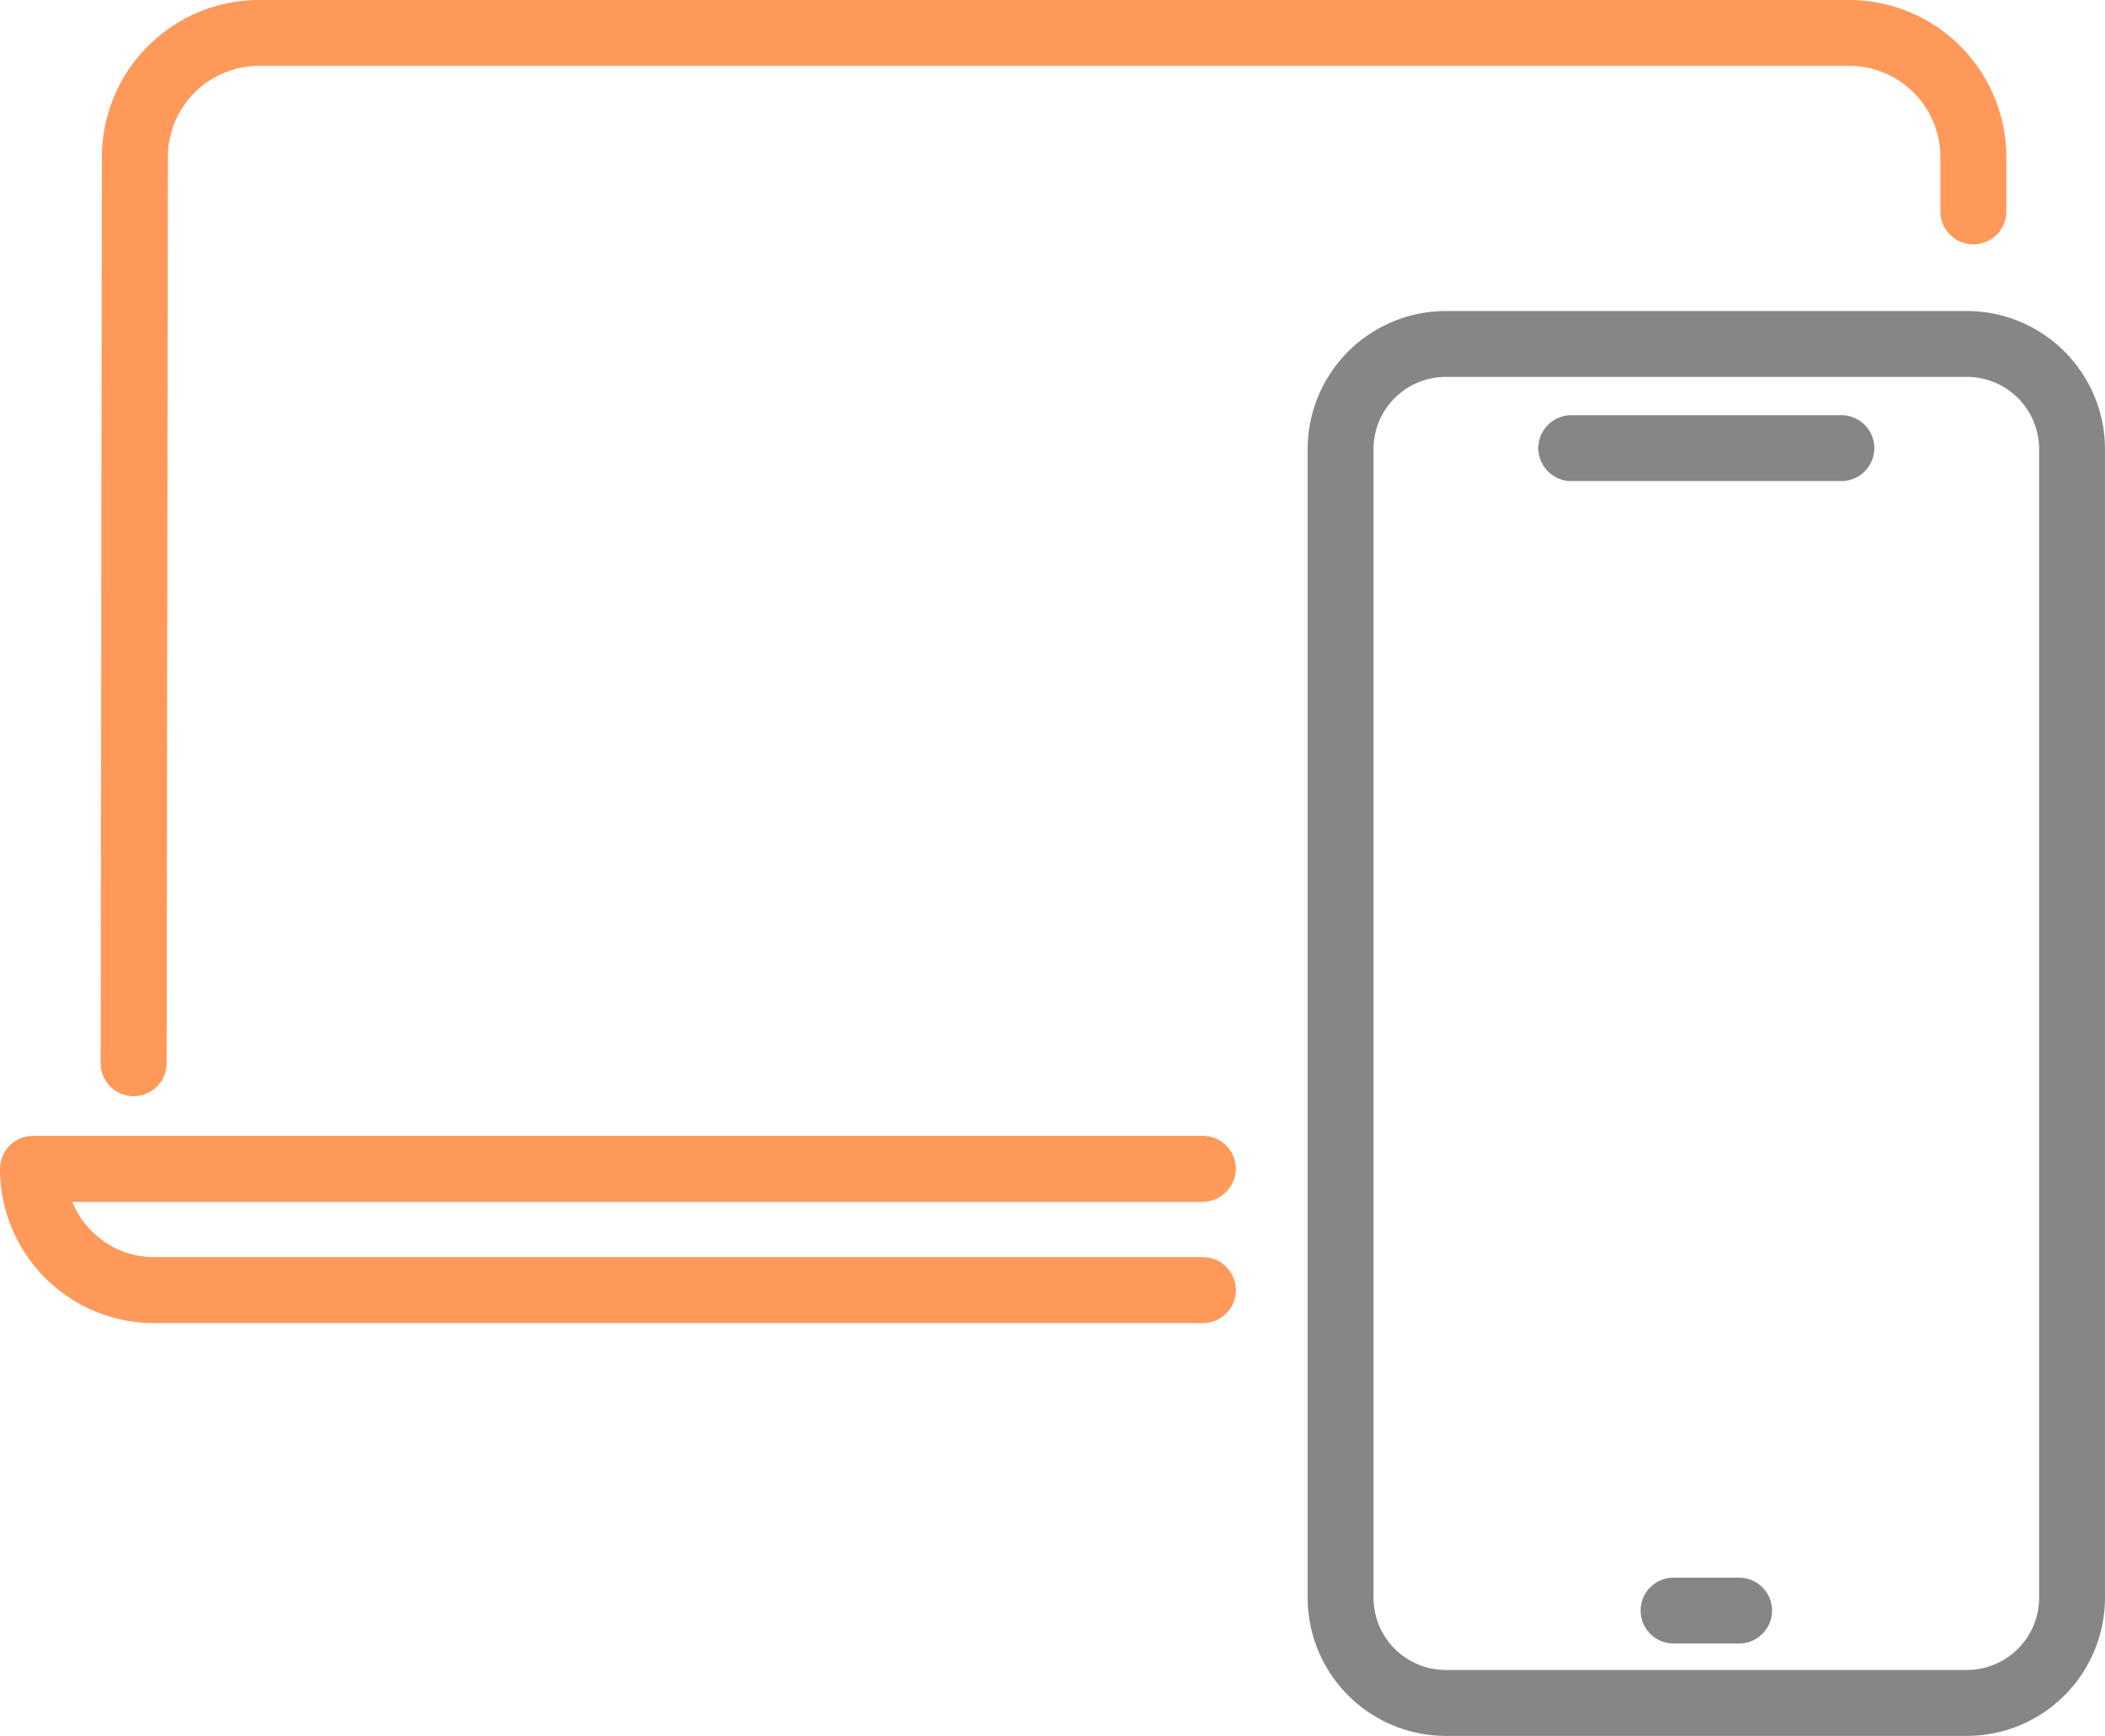 <svg xmlns="http://www.w3.org/2000/svg" width="97" height="80" viewBox="0 0 97 80">
  <g id="devices_2_" data-name="devices (2)" transform="translate(0 -44.865)">
    <path id="パス_16072" data-name="パス 16072" d="M348.443,120.527H324.429a6.371,6.371,0,0,0-6.364,6.364v52.939a6.371,6.371,0,0,0,6.364,6.364h24.014a6.371,6.371,0,0,0,6.363-6.364V126.891A6.371,6.371,0,0,0,348.443,120.527Zm3.329,59.3a3.333,3.333,0,0,1-3.329,3.329H324.429a3.333,3.333,0,0,1-3.329-3.329V126.891a3.333,3.333,0,0,1,3.329-3.329h24.014a3.333,3.333,0,0,1,3.329,3.329Z" transform="translate(-257.807 -61.328)" fill="#868686"/>
    <path id="パス_16073" data-name="パス 16073" d="M403.589,428.646h-3.022a1.517,1.517,0,0,0,0,3.034h3.022a1.517,1.517,0,1,0,0-3.034Z" transform="translate(-323.449 -311.073)" fill="#868686"/>
    <path id="パス_16074" data-name="パス 16074" d="M388.138,145.872H375.691a1.517,1.517,0,0,0,0,3.034h12.447a1.517,1.517,0,0,0,0-3.034Z" transform="translate(-303.286 -81.871)" fill="#868686"/>
    <g id="グループ_8392" data-name="グループ 8392" transform="translate(0 44.865)">
      <path id="パス_16075" data-name="パス 16075" d="M105.056,44.865H31.777A7.252,7.252,0,0,0,24.536,52.1l-.058,41.765A1.52,1.52,0,0,0,26,95.383h0a1.52,1.52,0,0,0,1.52-1.518L27.576,52.1a4.207,4.207,0,0,1,4.2-4.2h73.279a4.206,4.206,0,0,1,4.2,4.2v2.506a1.52,1.52,0,0,0,3.04,0V52.106A7.249,7.249,0,0,0,105.056,44.865Z" transform="translate(-19.841 -44.865)" fill="#ff995a"/>
      <path id="パス_16076" data-name="パス 16076" d="M56.949,328.295a1.52,1.52,0,0,0-1.52-1.52H7.108a4.073,4.073,0,0,1-3.773-2.547H55.377a1.555,1.555,0,0,0,1.569-1.419,1.52,1.52,0,0,0-1.517-1.622H1.52A1.52,1.52,0,0,0,0,322.708a7.107,7.107,0,0,0,7.107,7.107H55.429a1.52,1.52,0,0,0,1.52-1.521Z" transform="translate(0 -268.838)" fill="#ff995a"/>
    </g>
  </g>
</svg>
